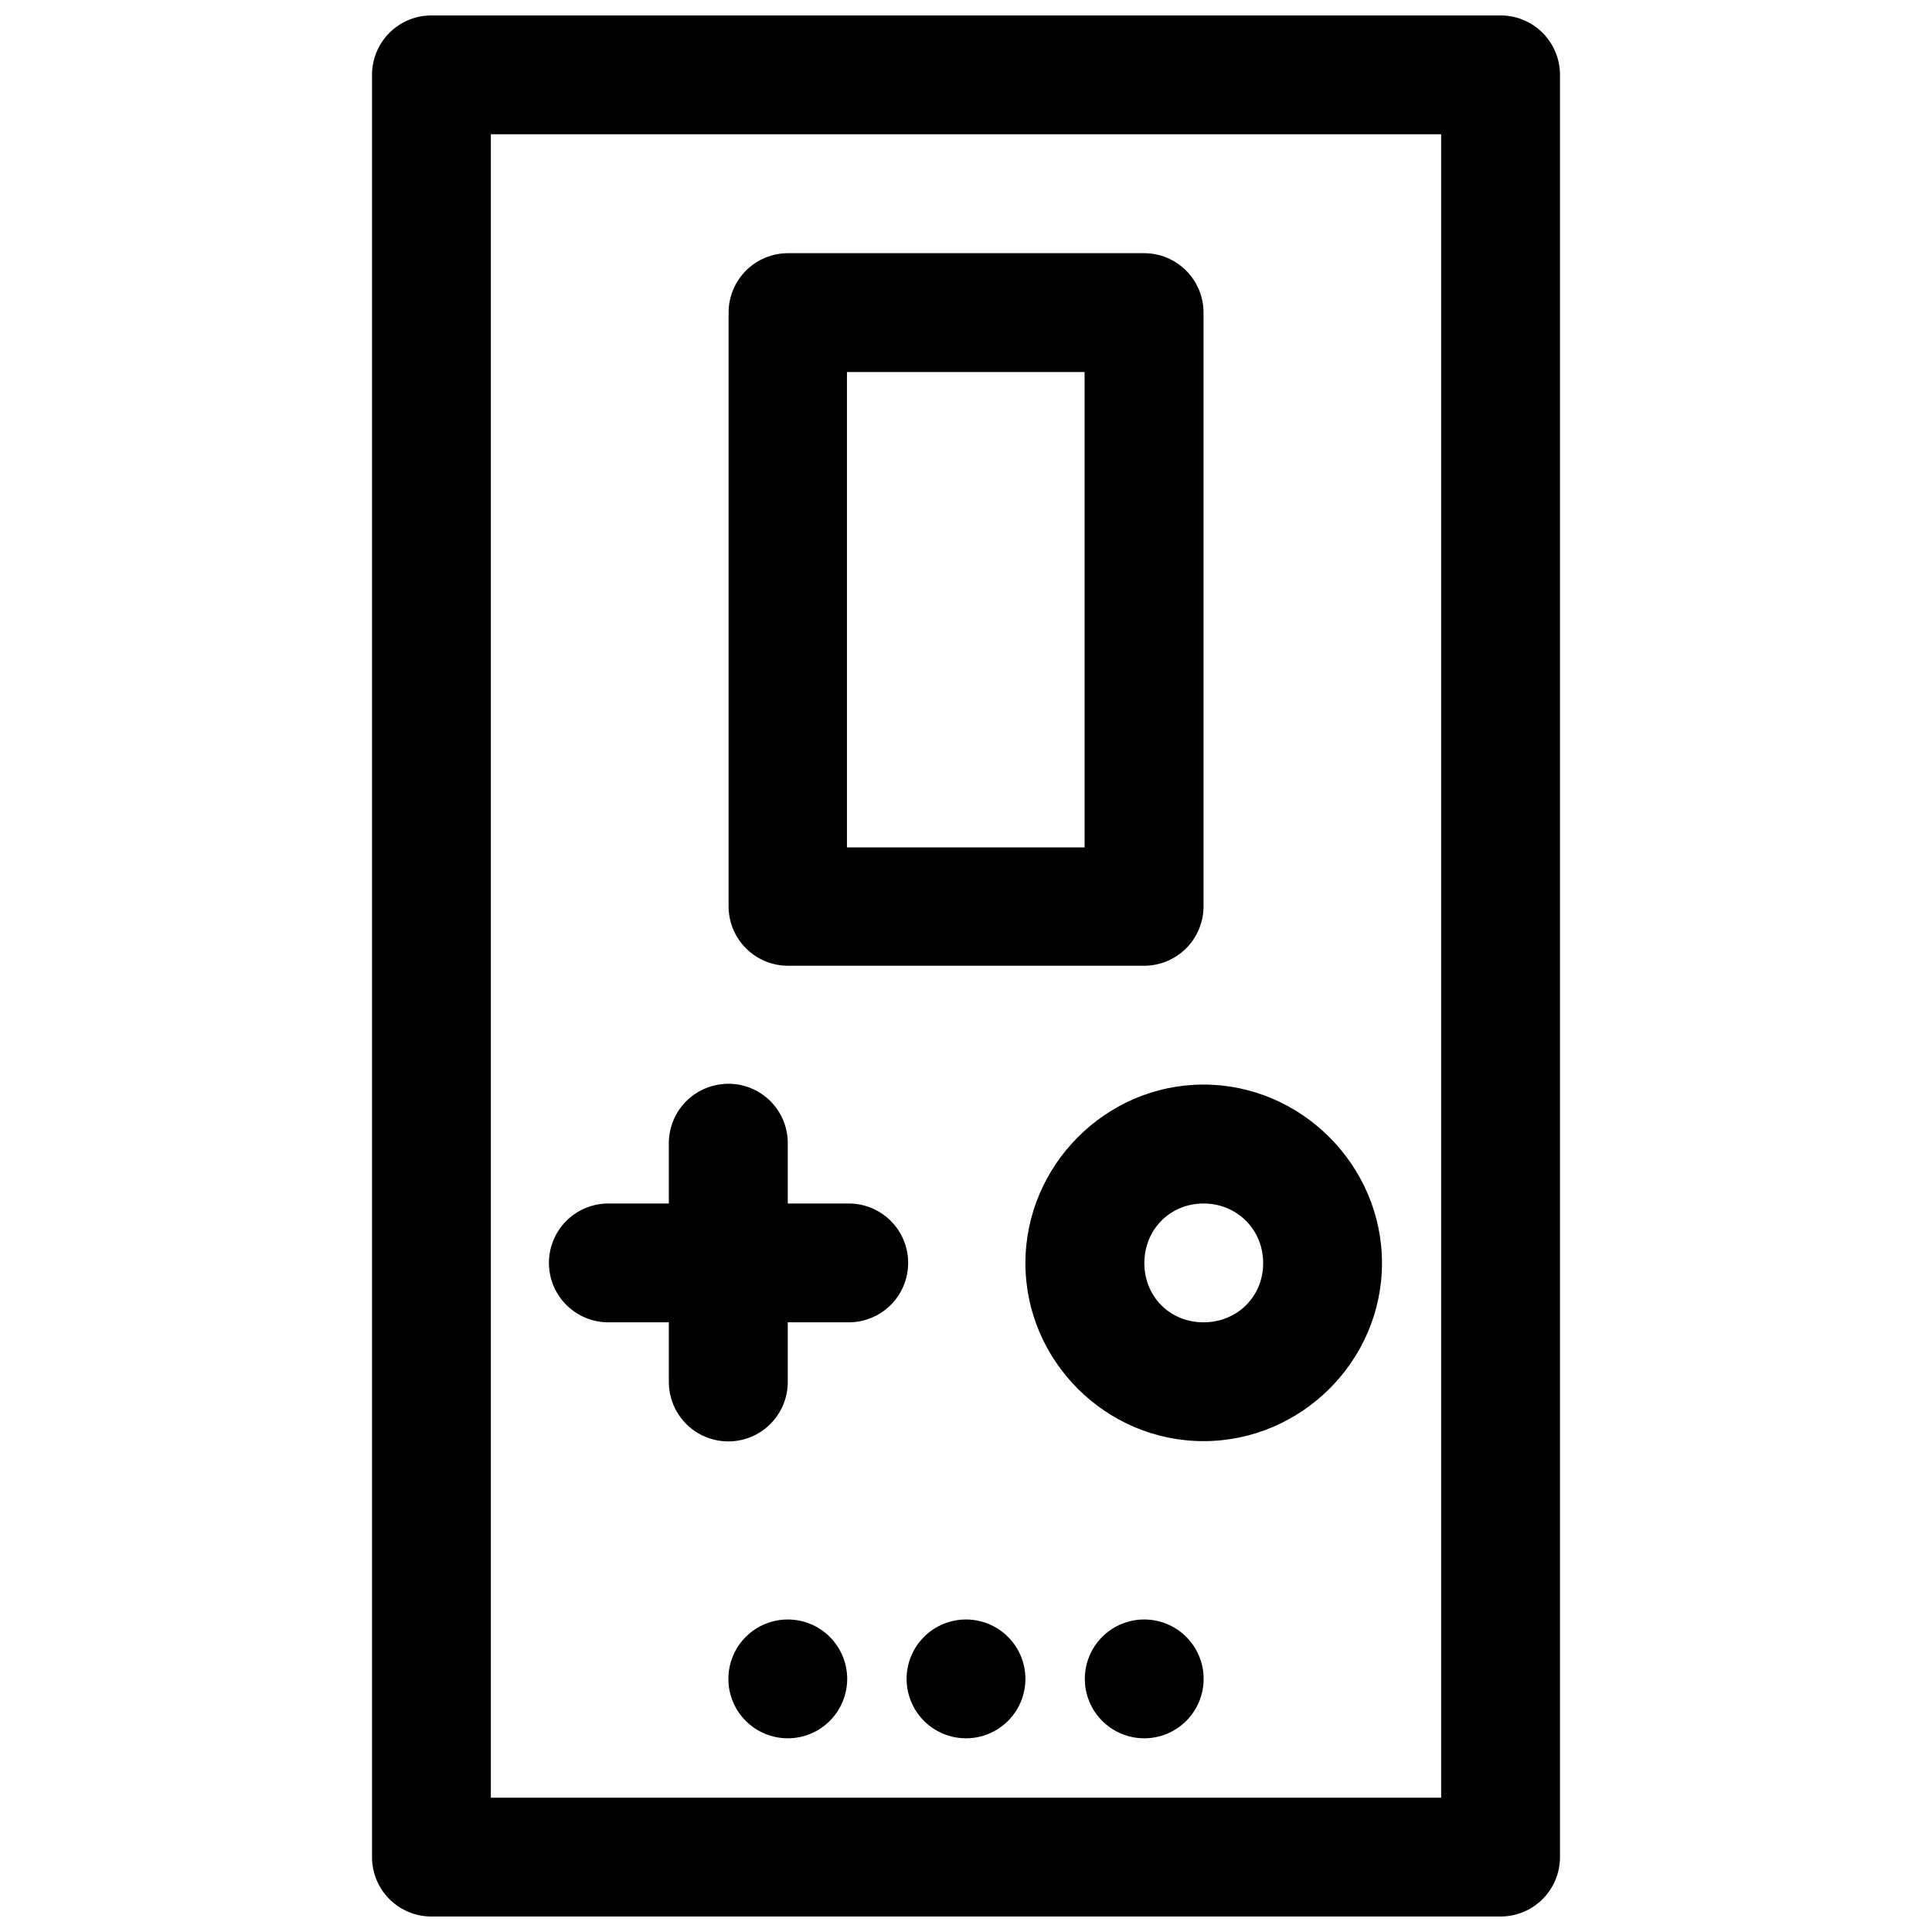<?xml version="1.0" encoding="UTF-8"?>
<!-- Uploaded to: SVG Repo, www.svgrepo.com, Generator: SVG Repo Mixer Tools -->
<svg width="800px" height="800px" version="1.1" viewBox="144 144 512 512" xmlns="http://www.w3.org/2000/svg">
 <defs>
  <clipPath id="a">
   <path d="m242 148.09h316v503.81h-316z"/>
  </clipPath>
 </defs>
 <g clip-path="url(#a)">
  <path d="m258.27 148.09c-4.152 0.016-8.133 1.672-11.07 4.609s-4.594 6.918-4.609 11.074v472.32c-0.02 4.176 1.625 8.188 4.566 11.152s6.938 4.637 11.113 4.652h283.46c4.176-0.016 8.172-1.688 11.113-4.652s4.586-6.977 4.57-11.152v-472.32c-0.016-4.156-1.676-8.137-4.613-11.074s-6.918-4.594-11.07-4.609zm15.809 31.488h251.84v440.83h-251.84zm78.688 31.52c-4.152 0.016-8.133 1.672-11.07 4.609s-4.598 6.918-4.613 11.074v157.47c0.016 4.156 1.676 8.137 4.613 11.074s6.918 4.594 11.07 4.609h94.496c4.152-0.016 8.133-1.672 11.07-4.609s4.598-6.918 4.613-11.074v-157.47c-0.016-4.156-1.676-8.137-4.613-11.074s-6.918-4.594-11.07-4.609zm15.684 31.488h62.977v125.98h-62.977zm-31.613 188.62c-0.543 0.012-1.086 0.051-1.629 0.121-3.891 0.441-7.477 2.32-10.059 5.266-2.582 2.945-3.973 6.746-3.902 10.664v15.684h-15.68c-4.238-0.094-8.332 1.523-11.363 4.484-3.027 2.961-4.734 7.019-4.734 11.258s1.707 8.297 4.734 11.258c3.031 2.965 7.125 4.582 11.363 4.488h15.68v15.805c0 5.629 3.004 10.832 7.883 13.648 4.875 2.812 10.883 2.812 15.758 0 4.875-2.816 7.879-8.02 7.879-13.648v-15.805h15.805c4.238 0.094 8.332-1.523 11.363-4.488 3.027-2.961 4.734-7.019 4.734-11.258s-1.707-8.297-4.734-11.258c-3.031-2.961-7.125-4.578-11.363-4.484h-15.805v-15.684c0.086-4.262-1.562-8.375-4.562-11.398-3.004-3.027-7.106-4.707-11.367-4.652zm126.11 0.215c-25.902 0-47.203 21.426-47.203 47.324s21.301 47.172 47.203 47.172c25.898 0 47.293-21.273 47.293-47.172s-21.395-47.324-47.293-47.324zm0 31.52c8.887 0 15.805 6.918 15.805 15.805s-6.918 15.684-15.805 15.684c-8.887 0-15.684-6.797-15.684-15.684s6.797-15.805 15.684-15.805zm-110.18 110.24c-4.176 0-8.18 1.656-11.133 4.609-2.953 2.953-4.609 6.957-4.609 11.133s1.656 8.18 4.609 11.133c2.953 2.953 6.957 4.613 11.133 4.613s8.18-1.66 11.133-4.613c2.953-2.953 4.613-6.957 4.613-11.133s-1.66-8.18-4.613-11.133c-2.953-2.953-6.957-4.609-11.133-4.609zm47.234 0c-4.176 0-8.18 1.656-11.133 4.609-2.953 2.953-4.613 6.957-4.613 11.133s1.66 8.18 4.613 11.133c2.953 2.953 6.957 4.613 11.133 4.613s8.18-1.66 11.133-4.613c2.949-2.953 4.609-6.957 4.609-11.133s-1.66-8.18-4.609-11.133c-2.953-2.953-6.957-4.609-11.133-4.609zm47.23 0c-4.176 0-8.18 1.656-11.133 4.609s-4.609 6.957-4.609 11.133 1.656 8.18 4.609 11.133 6.957 4.613 11.133 4.613 8.18-1.66 11.133-4.613 4.613-6.957 4.613-11.133-1.66-8.18-4.613-11.133-6.957-4.609-11.133-4.609z" fill-rule="evenodd"/>
 </g>
</svg>